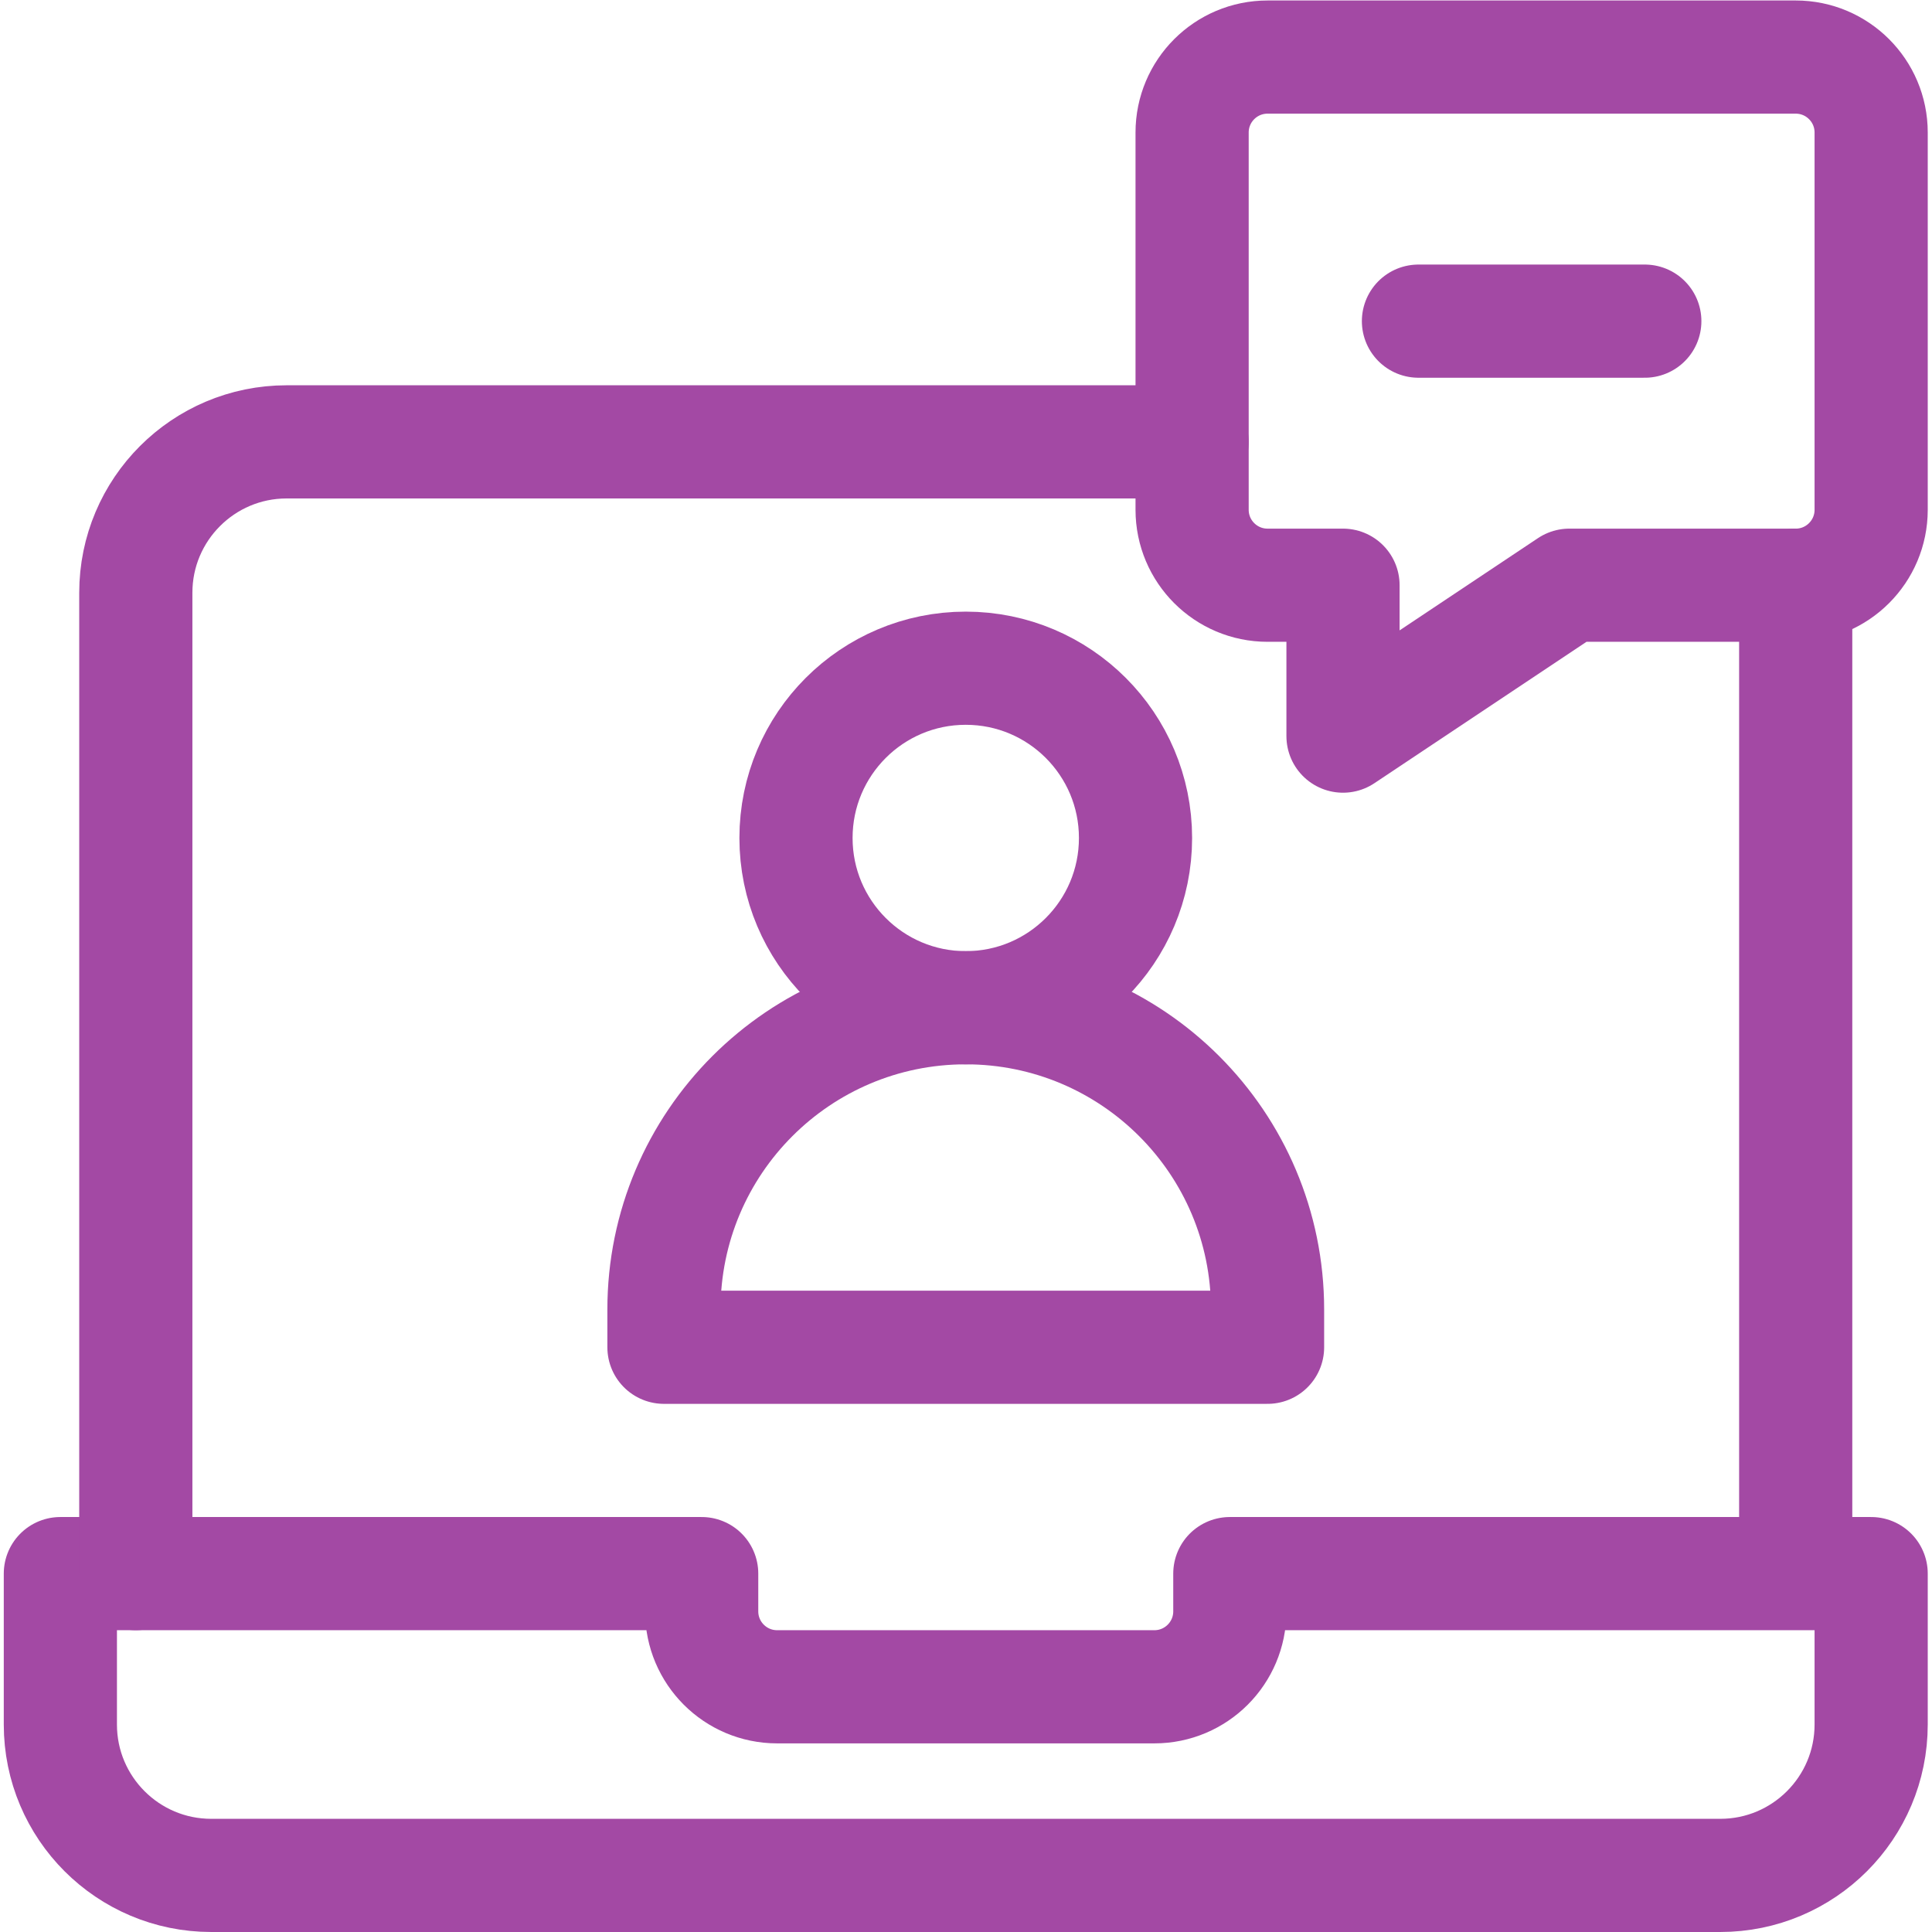 <?xml version="1.0" encoding="UTF-8" standalone="no"?>
<!-- Created with Inkscape (http://www.inkscape.org/) -->

<svg
   version="1.1"
   id="svg1233"
   xml:space="preserve"
   width="682.667"
   height="682.667"
   viewBox="0 0 682.667 682.667"
   xmlns="http://www.w3.org/2000/svg"
   xmlns:svg="http://www.w3.org/2000/svg"><defs
     id="defs1237"><clipPath
       clipPathUnits="userSpaceOnUse"
       id="clipPath1247"><path
         d="M 0,512 H 512 V 0 H 0 Z"
         id="path1245" /></clipPath></defs><g
     id="g1239"
     transform="matrix(1.333,0,0,-1.333,0,682.667)"><g
       id="g1241"><g
         id="g1243"
         clip-path="url(#clipPath1247)"><g
           id="g1249"
           transform="translate(326,95)"><path
             d="m 0,0 v -10 c 0,-11.046 -8.954,-20 -20,-20 h -100 c -11.046,0 -20,8.954 -20,20 V 0 h -170 v -40 c 0,-22.091 17.908,-40 40,-40 h 400 c 22.092,0 40,17.909 40,40 V 0 Z"
             style="fill:none;stroke:#A349A4;stroke-width:30;stroke-linecap:round;stroke-linejoin:round;stroke-miterlimit:10;stroke-dasharray:none;stroke-opacity:1"
             id="path1251" /></g><g
           id="g1253"
           transform="translate(316,395)"><path
             d="m 0,0 h -240 c -22.092,0 -40,-17.909 -40,-40 v -260"
             style="fill:none;stroke:#A349A4;stroke-width:30;stroke-linecap:round;stroke-linejoin:round;stroke-miterlimit:10;stroke-dasharray:none;stroke-opacity:1"
             id="path1255" /></g><g
           id="g1257"
           transform="translate(476,97)"><path
             d="M 0,0 V 260"
             style="fill:none;stroke:#A349A4;stroke-width:30;stroke-linecap:round;stroke-linejoin:round;stroke-miterlimit:10;stroke-dasharray:none;stroke-opacity:1"
             id="path1259" /></g><g
           id="g1261"
           transform="translate(256,245)"><path
             d="M 0,0 V 0 C -44.183,0 -80,-35.817 -80,-80 V -90 H 80 v 10 C 80,-35.817 44.183,0 0,0 Z"
             style="fill:none;stroke:#A349A4;stroke-width:30;stroke-linecap:round;stroke-linejoin:round;stroke-miterlimit:10;stroke-dasharray:none;stroke-opacity:1"
             id="path1263" /></g><g
           id="g1265"
           transform="translate(301,290)"><path
             d="m 0,0 c 0,-24.853 -20.147,-45 -45,-45 -24.853,0 -45,20.147 -45,45 0,24.853 20.147,45 45,45 C -20.147,45 0,24.853 0,0 Z"
             style="fill:none;stroke:#A349A4;stroke-width:30;stroke-linecap:round;stroke-linejoin:round;stroke-miterlimit:10;stroke-dasharray:none;stroke-opacity:1"
             id="path1267" /></g><g
           id="g1269"
           transform="translate(316,477)"><path
             d="m 0,0 v -100 c 0,-11.046 8.954,-20 20,-20 h 20 v -40 l 60,40 h 60 c 11.046,0 20,8.954 20,20 V 0 c 0,11.046 -8.954,20 -20,20 H 20 C 8.954,20 0,11.046 0,0 Z"
             style="fill:none;stroke:#A349A4;stroke-width:30;stroke-linecap:round;stroke-linejoin:round;stroke-miterlimit:10;stroke-dasharray:none;stroke-opacity:1"
             id="path1271" /></g><g
           id="g1273"
           transform="translate(376,427)"><path
             d="M 0,0 H 60"
             style="fill:none;stroke:#A349A4;stroke-width:30;stroke-linecap:round;stroke-linejoin:round;stroke-miterlimit:10;stroke-dasharray:none;stroke-opacity:1"
             id="path1275" /></g></g></g></g></svg>
